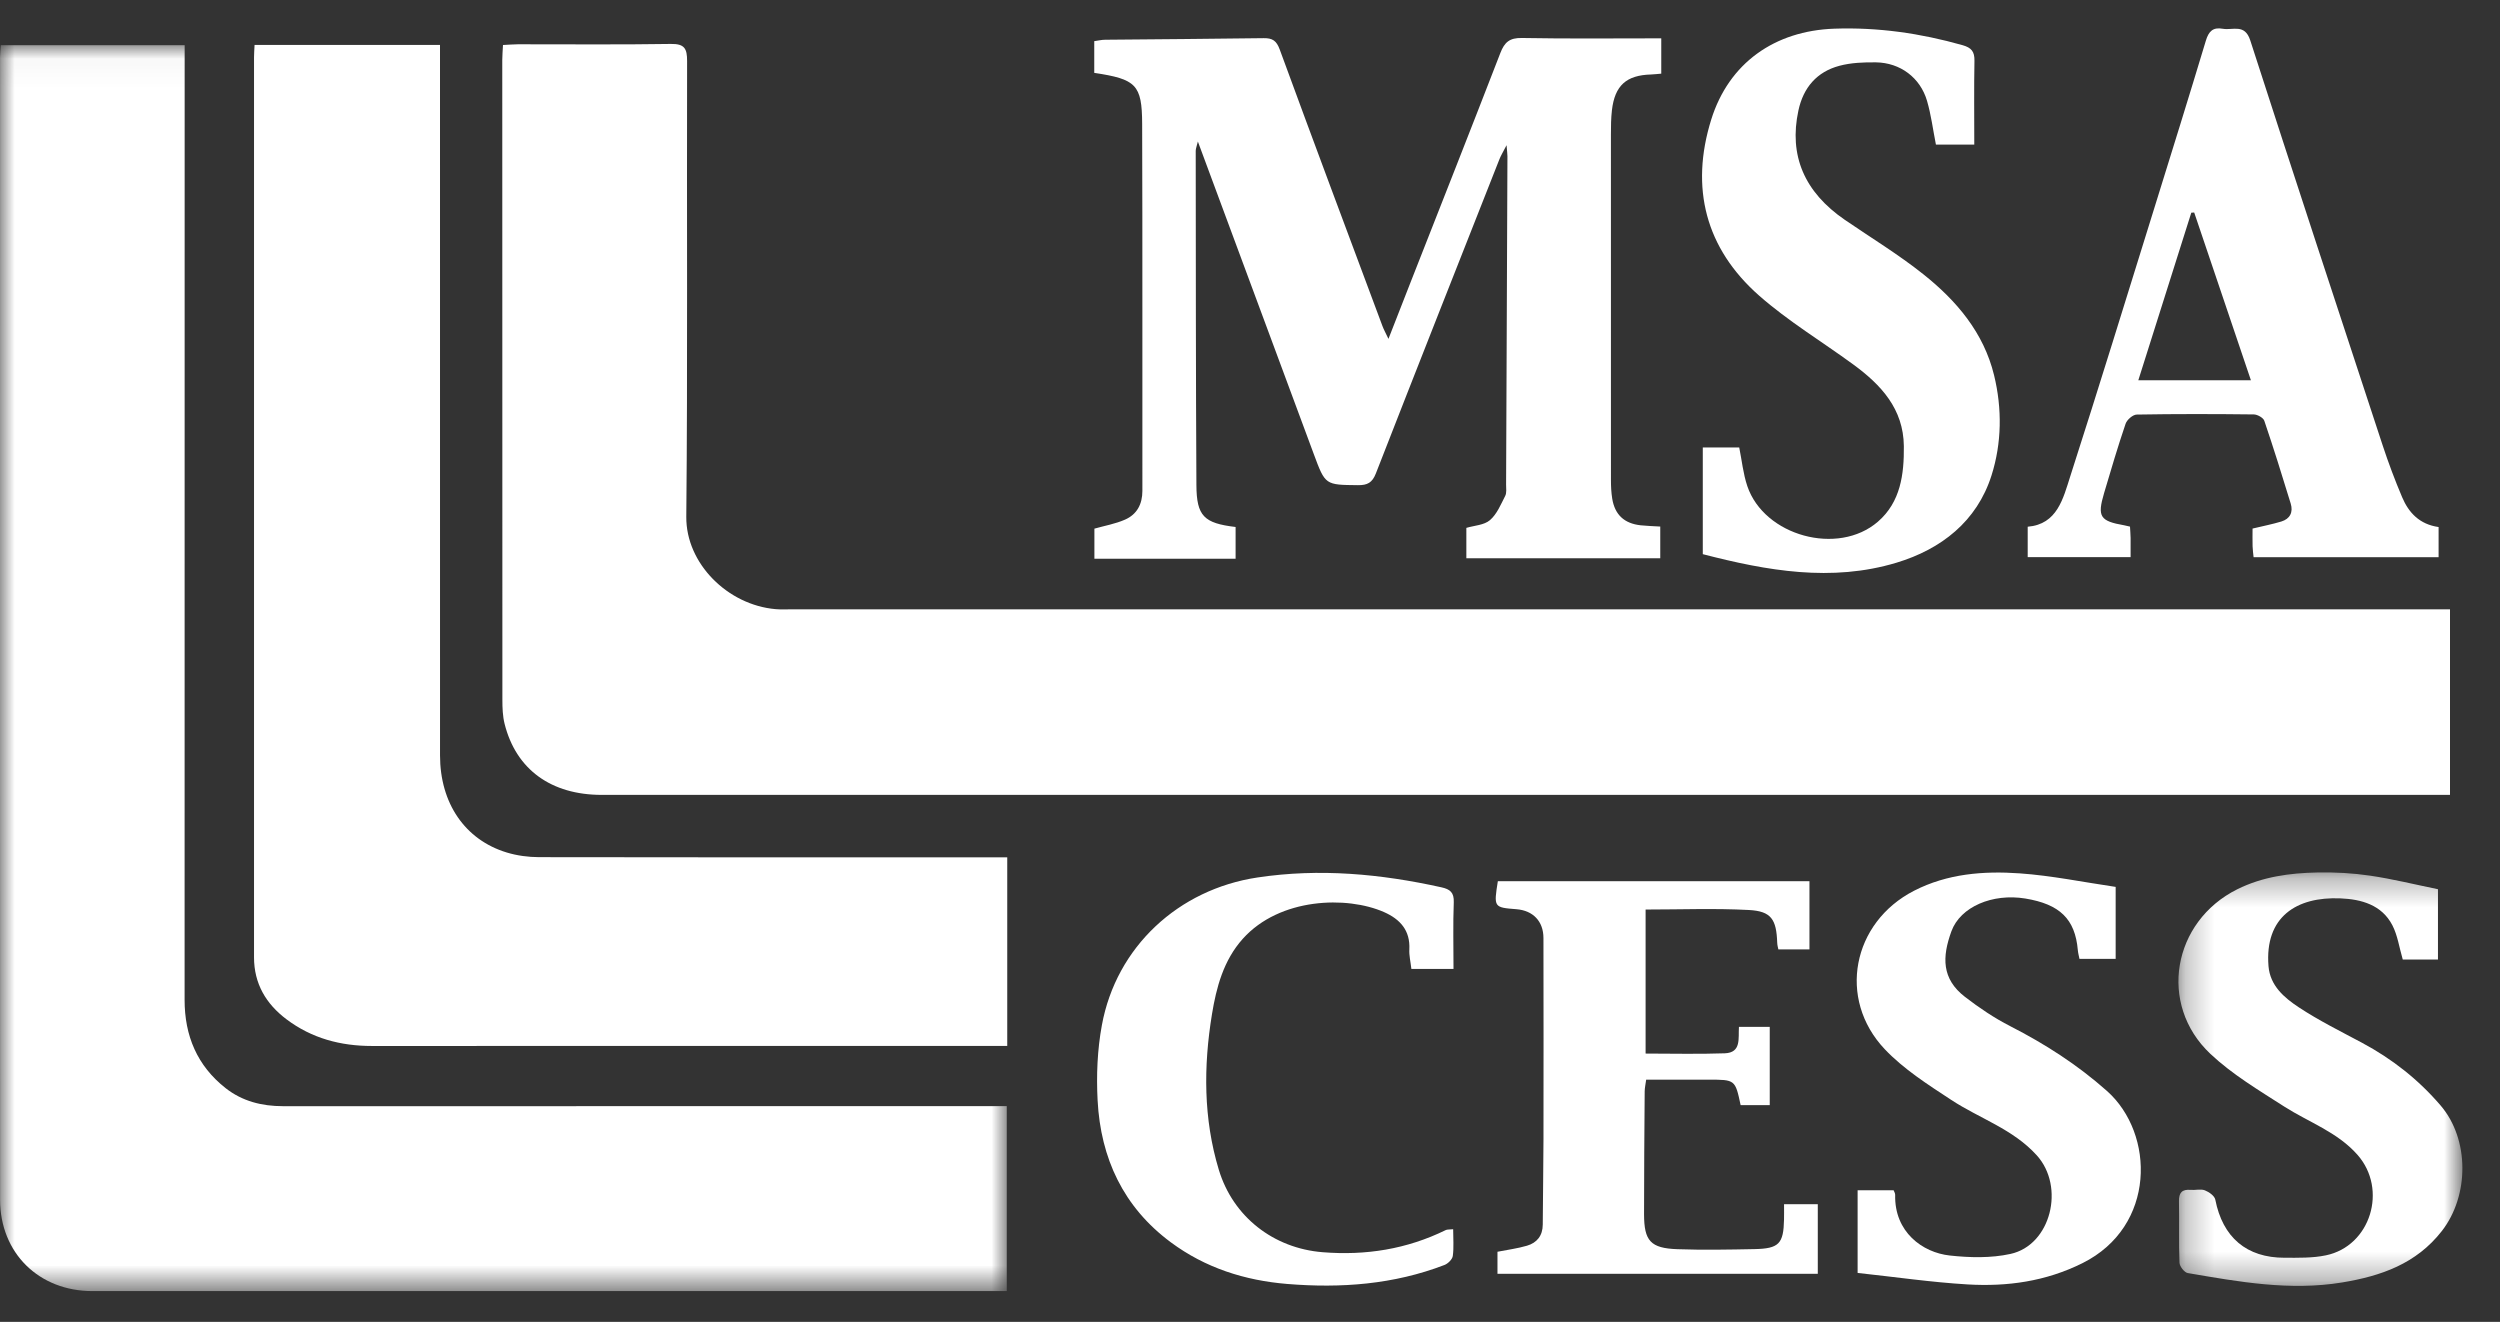 <?xml version="1.0" encoding="UTF-8"?>
<svg width="87px" height="46px" viewBox="0 0 87 46" version="1.1" xmlns="http://www.w3.org/2000/svg" xmlns:xlink="http://www.w3.org/1999/xlink">
    <rect x="0" y="0" width="87" height="46" fill="#333333" stroke="none"/>
    <title>Group 23</title>
    <defs>
        <polygon id="path-1" points="0 0.036 35.036 0.036 35.036 43.393 0 43.393"></polygon>
        <polygon id="path-3" points="0.25 0.299 10.132 0.299 10.132 14.688 0.25 14.688"></polygon>
    </defs>
    <g id="Welcome" stroke="none" stroke-width="1" fill="none" fill-rule="evenodd">
        <g id="homepage---main" transform="translate(-916, -3530)">
            <g id="Group-23" transform="translate(916, 3530.987)">
                <path d="M85.26,26.675 L84.615,26.675 C63.391,26.675 42.166,26.675 20.942,26.675 C19.177,26.675 17.959,25.791 17.56,24.203 C17.493,23.934 17.483,23.646 17.483,23.367 C17.479,15.944 17.479,8.521 17.479,1.099 C17.479,0.938 17.495,0.776 17.504,0.579 C17.699,0.57 17.861,0.555 18.022,0.554 C19.795,0.552 21.568,0.571 23.341,0.542 C23.821,0.534 23.912,0.7 23.911,1.138 C23.897,6.423 23.933,11.709 23.883,16.994 C23.868,18.625 25.326,20.066 26.987,20.211 C27.184,20.229 27.384,20.217 27.583,20.217 C46.57,20.217 65.558,20.217 84.546,20.217 L85.26,20.217 L85.26,26.675 Z" id="Fill-1" fill="#FFFFFF"></path>
                <g id="Group-5" transform="translate(0, 0.55)">
                    <mask id="mask-2" fill="white">
                        <use xlink:href="#path-1"></use>
                    </mask>
                    <g id="Clip-4"></g>
                    <path d="M0.026,0.036 L6.426,0.036 L6.426,0.7 C6.426,11.552 6.427,22.403 6.424,33.254 C6.423,34.507 6.86,35.55 7.851,36.33 C8.432,36.787 9.114,36.958 9.846,36.958 C18.014,36.957 26.181,36.957 34.349,36.957 L35.036,36.957 L35.036,43.393 L34.526,43.393 C24.089,43.393 13.652,43.393 3.215,43.393 C1.356,43.393 0.004,42.069 0.003,40.214 C-0.002,26.96 0,13.707 0.002,0.454 C0.002,0.324 0.016,0.195 0.026,0.036" id="Fill-3" fill="#FFFFFF" mask="url(#mask-2)"></path>
                </g>
                <path d="M8.859,0.577 L15.312,0.577 L15.312,1.291 C15.312,9.294 15.312,17.297 15.313,25.301 C15.313,26.963 16.179,28.238 17.635,28.68 C17.993,28.789 18.382,28.841 18.756,28.842 C23.976,28.852 29.196,28.849 34.415,28.849 L35.052,28.849 L35.052,35.411 L34.515,35.411 C27.324,35.411 20.132,35.409 12.941,35.413 C11.85,35.413 10.848,35.146 9.969,34.484 C9.254,33.945 8.84,33.242 8.84,32.327 C8.84,21.888 8.84,11.449 8.84,1.01 C8.84,0.879 8.851,0.748 8.859,0.577" id="Fill-6" fill="#FFFFFF"></path>
                <path d="M57.812,0.347 L57.812,1.576 C57.679,1.587 57.567,1.601 57.456,1.605 C56.597,1.629 56.195,1.988 56.095,2.848 C56.063,3.127 56.06,3.411 56.06,3.692 C56.058,7.701 56.058,11.711 56.061,15.72 C56.061,15.935 56.071,16.152 56.105,16.363 C56.196,16.928 56.526,17.232 57.099,17.294 C57.312,17.317 57.527,17.322 57.777,17.337 L57.777,18.44 L51.029,18.44 L51.029,17.383 C51.308,17.3 51.648,17.288 51.85,17.114 C52.092,16.907 52.229,16.568 52.381,16.271 C52.437,16.163 52.412,16.011 52.412,15.878 C52.429,12.069 52.445,8.259 52.459,4.45 C52.459,4.373 52.447,4.296 52.428,4.066 C52.302,4.312 52.23,4.428 52.181,4.552 C50.743,8.197 49.303,11.841 47.879,15.492 C47.753,15.813 47.584,15.9 47.257,15.897 C46.119,15.885 46.121,15.897 45.722,14.821 C44.39,11.226 43.056,7.631 41.686,3.938 C41.646,4.107 41.61,4.186 41.611,4.265 C41.615,8.142 41.614,12.019 41.635,15.895 C41.641,16.975 41.899,17.221 42.999,17.352 L42.999,18.458 L38.085,18.458 L38.085,17.41 C38.441,17.309 38.816,17.244 39.153,17.095 C39.564,16.914 39.755,16.56 39.755,16.095 C39.75,11.838 39.762,7.581 39.747,3.324 C39.742,1.957 39.536,1.768 38.08,1.549 L38.08,0.445 C38.21,0.428 38.335,0.397 38.46,0.396 C40.298,0.377 42.136,0.368 43.974,0.341 C44.284,0.337 44.421,0.428 44.535,0.737 C45.713,3.951 46.914,7.157 48.111,10.364 C48.155,10.481 48.217,10.592 48.318,10.806 C48.597,10.091 48.84,9.47 49.083,8.849 C50.129,6.186 51.18,3.526 52.212,0.858 C52.357,0.483 52.533,0.327 52.961,0.335 C54.564,0.365 56.168,0.347 57.812,0.347" id="Fill-8" fill="#FFFFFF"></path>
                <path d="M78.332,12.247 C77.665,10.276 77.012,8.342 76.358,6.408 C76.324,6.411 76.29,6.413 76.257,6.415 C75.647,8.344 75.038,10.273 74.413,12.247 L78.332,12.247 Z M84.863,17.354 L84.863,18.404 L78.425,18.404 C78.413,18.283 78.394,18.154 78.39,18.025 C78.384,17.813 78.389,17.601 78.389,17.407 C78.759,17.318 79.08,17.256 79.39,17.162 C79.694,17.07 79.808,16.836 79.717,16.538 C79.422,15.573 79.122,14.61 78.798,13.656 C78.762,13.55 78.559,13.437 78.432,13.435 C77.074,13.419 75.715,13.416 74.358,13.44 C74.223,13.442 74.018,13.62 73.971,13.759 C73.7,14.556 73.461,15.365 73.222,16.173 C72.979,16.993 73.079,17.146 73.921,17.293 C73.984,17.304 74.046,17.321 74.124,17.339 C74.132,17.478 74.142,17.608 74.145,17.739 C74.148,17.936 74.145,18.134 74.145,18.402 L70.564,18.402 L70.564,17.343 C71.596,17.258 71.797,16.36 72.049,15.576 C73.046,12.477 74.002,9.365 74.969,6.258 C75.573,4.316 76.178,2.375 76.764,0.428 C76.862,0.103 77.011,-0.048 77.352,0.014 C77.7,0.076 78.118,-0.174 78.309,0.418 C79.826,5.12 81.371,9.813 82.915,14.507 C83.116,15.118 83.343,15.723 83.594,16.315 C83.823,16.856 84.2,17.26 84.863,17.354 L84.863,17.354 Z" id="Fill-10" fill="#FFFFFF"></path>
                <path d="M68.705,4.045 L67.37,4.045 C67.265,3.514 67.202,3.005 67.06,2.521 C66.824,1.716 66.128,1.195 65.285,1.183 C64.859,1.178 64.417,1.194 64.01,1.303 C63.226,1.513 62.756,2.059 62.584,2.861 C62.249,4.423 62.788,5.696 64.202,6.665 C65.116,7.29 66.068,7.869 66.932,8.557 C68.087,9.476 69.033,10.588 69.394,12.072 C69.677,13.235 69.662,14.432 69.305,15.557 C68.796,17.161 67.549,18.126 66.001,18.594 C63.739,19.277 61.491,18.876 59.257,18.298 L59.257,14.584 L60.525,14.584 C60.617,15.035 60.661,15.5 60.807,15.931 C61.394,17.663 63.962,18.369 65.351,17.168 C66.142,16.484 66.264,15.517 66.254,14.537 C66.24,13.243 65.463,12.406 64.497,11.699 C63.404,10.899 62.232,10.193 61.22,9.303 C59.351,7.658 58.812,5.55 59.549,3.179 C60.165,1.2 61.765,0.084 63.834,0.011 C65.355,-0.042 66.834,0.171 68.294,0.584 C68.607,0.673 68.717,0.807 68.711,1.13 C68.693,2.088 68.705,3.047 68.705,4.045" id="Fill-12" fill="#FFFFFF"></path>
                <path d="M52.125,29.679 L62.969,29.679 L62.969,32.053 L61.887,32.053 C61.878,32.003 61.85,31.911 61.847,31.819 C61.82,31.008 61.641,30.722 60.862,30.681 C59.678,30.618 58.488,30.665 57.267,30.665 L57.267,35.677 C58.186,35.677 59.105,35.701 60.022,35.668 C60.607,35.646 60.488,35.144 60.515,34.749 L61.587,34.749 L61.587,37.472 L60.574,37.472 C60.385,36.585 60.385,36.585 59.457,36.585 L57.287,36.585 C57.266,36.745 57.236,36.87 57.235,36.994 C57.225,38.418 57.212,39.842 57.213,41.266 C57.214,42.198 57.439,42.452 58.375,42.485 C59.268,42.517 60.163,42.5 61.056,42.482 C61.909,42.465 62.067,42.295 62.084,41.453 C62.088,41.29 62.085,41.126 62.085,40.919 L63.259,40.919 L63.259,43.341 L52.112,43.341 L52.112,42.574 C52.466,42.504 52.81,42.461 53.138,42.364 C53.486,42.262 53.686,42.015 53.688,41.629 C53.693,40.638 53.711,39.647 53.713,38.655 C53.717,36.322 53.716,33.988 53.712,31.655 C53.711,31.075 53.351,30.7 52.775,30.654 C51.982,30.592 51.981,30.589 52.125,29.679" id="Fill-14" fill="#FFFFFF"></path>
                <g id="Group-18" transform="translate(75.559, 29.074)">
                    <mask id="mask-4" fill="white">
                        <use xlink:href="#path-3"></use>
                    </mask>
                    <g id="Clip-17"></g>
                    <path d="M9.282,0.884 L9.282,3.33 L8.057,3.33 C7.934,2.909 7.878,2.49 7.695,2.137 C7.325,1.425 6.613,1.232 5.888,1.202 C4.359,1.137 3.246,1.847 3.385,3.562 C3.441,4.244 3.934,4.66 4.438,4.993 C5.138,5.455 5.896,5.83 6.638,6.227 C7.686,6.788 8.602,7.507 9.376,8.412 C10.383,9.589 10.372,11.552 9.419,12.776 C8.524,13.926 7.292,14.346 5.945,14.569 C4.131,14.868 2.351,14.546 0.573,14.241 C0.456,14.22 0.292,14.01 0.287,13.882 C0.259,13.171 0.283,12.458 0.269,11.745 C0.263,11.444 0.375,11.32 0.676,11.347 C0.841,11.362 1.024,11.307 1.168,11.362 C1.314,11.418 1.507,11.555 1.533,11.686 C1.79,12.997 2.618,13.712 3.95,13.709 C4.428,13.709 4.918,13.722 5.381,13.625 C6.939,13.303 7.541,11.327 6.481,10.126 C5.779,9.33 4.787,8.995 3.929,8.445 C3.044,7.877 2.12,7.327 1.361,6.612 C-0.469,4.887 0.044,2.007 2.299,0.885 C3.184,0.446 4.129,0.32 5.091,0.301 C5.701,0.289 6.319,0.323 6.922,0.412 C7.704,0.527 8.474,0.719 9.282,0.884" id="Fill-16" fill="#FFFFFF" mask="url(#mask-4)"></path>
                </g>
                <path d="M64.645,43.311 L64.645,40.435 L65.898,40.435 C65.912,40.476 65.954,40.536 65.952,40.596 C65.921,41.887 66.903,42.602 67.853,42.705 C68.548,42.781 69.286,42.799 69.963,42.65 C71.376,42.342 71.87,40.312 70.879,39.218 C70.051,38.302 68.888,37.938 67.9,37.288 C67.092,36.757 66.249,36.221 65.591,35.527 C63.931,33.774 64.46,31.112 66.611,30.01 C67.769,29.416 69.03,29.317 70.288,29.406 C71.403,29.485 72.507,29.713 73.625,29.877 L73.625,32.381 L72.365,32.381 C72.348,32.29 72.317,32.182 72.308,32.074 C72.213,30.997 71.685,30.479 70.477,30.281 C69.343,30.096 68.222,30.565 67.909,31.422 C67.584,32.314 67.565,33.075 68.382,33.705 C68.876,34.086 69.401,34.44 69.955,34.723 C71.168,35.344 72.289,36.062 73.32,36.977 C74.995,38.464 75.038,41.694 72.467,42.972 C71.188,43.608 69.852,43.792 68.473,43.711 C67.206,43.636 65.946,43.451 64.645,43.311" id="Fill-19" fill="#FFFFFF"></path>
                <path d="M49.116,32.731 C49.087,32.475 49.034,32.264 49.045,32.055 C49.08,31.393 48.726,31.003 48.167,30.755 C46.875,30.184 44.536,30.249 43.25,31.682 C42.575,32.435 42.328,33.381 42.176,34.311 C41.881,36.117 41.876,37.939 42.414,39.719 C42.91,41.36 44.319,42.452 46.026,42.59 C47.527,42.711 48.954,42.485 50.309,41.821 C50.363,41.794 50.436,41.804 50.57,41.79 C50.57,42.114 50.598,42.423 50.557,42.722 C50.54,42.839 50.39,42.987 50.268,43.034 C48.502,43.713 46.667,43.848 44.799,43.695 C43.32,43.574 41.946,43.136 40.747,42.247 C39.094,41.022 38.302,39.32 38.197,37.308 C38.151,36.439 38.187,35.545 38.345,34.691 C38.845,31.964 41.008,29.962 43.762,29.549 C45.922,29.224 48.048,29.423 50.164,29.892 C50.465,29.959 50.604,30.072 50.591,30.414 C50.562,31.174 50.582,31.936 50.582,32.731 L49.116,32.731 Z" id="Fill-21" fill="#FFFFFF"></path>
            </g>
        </g>
    </g>
</svg>